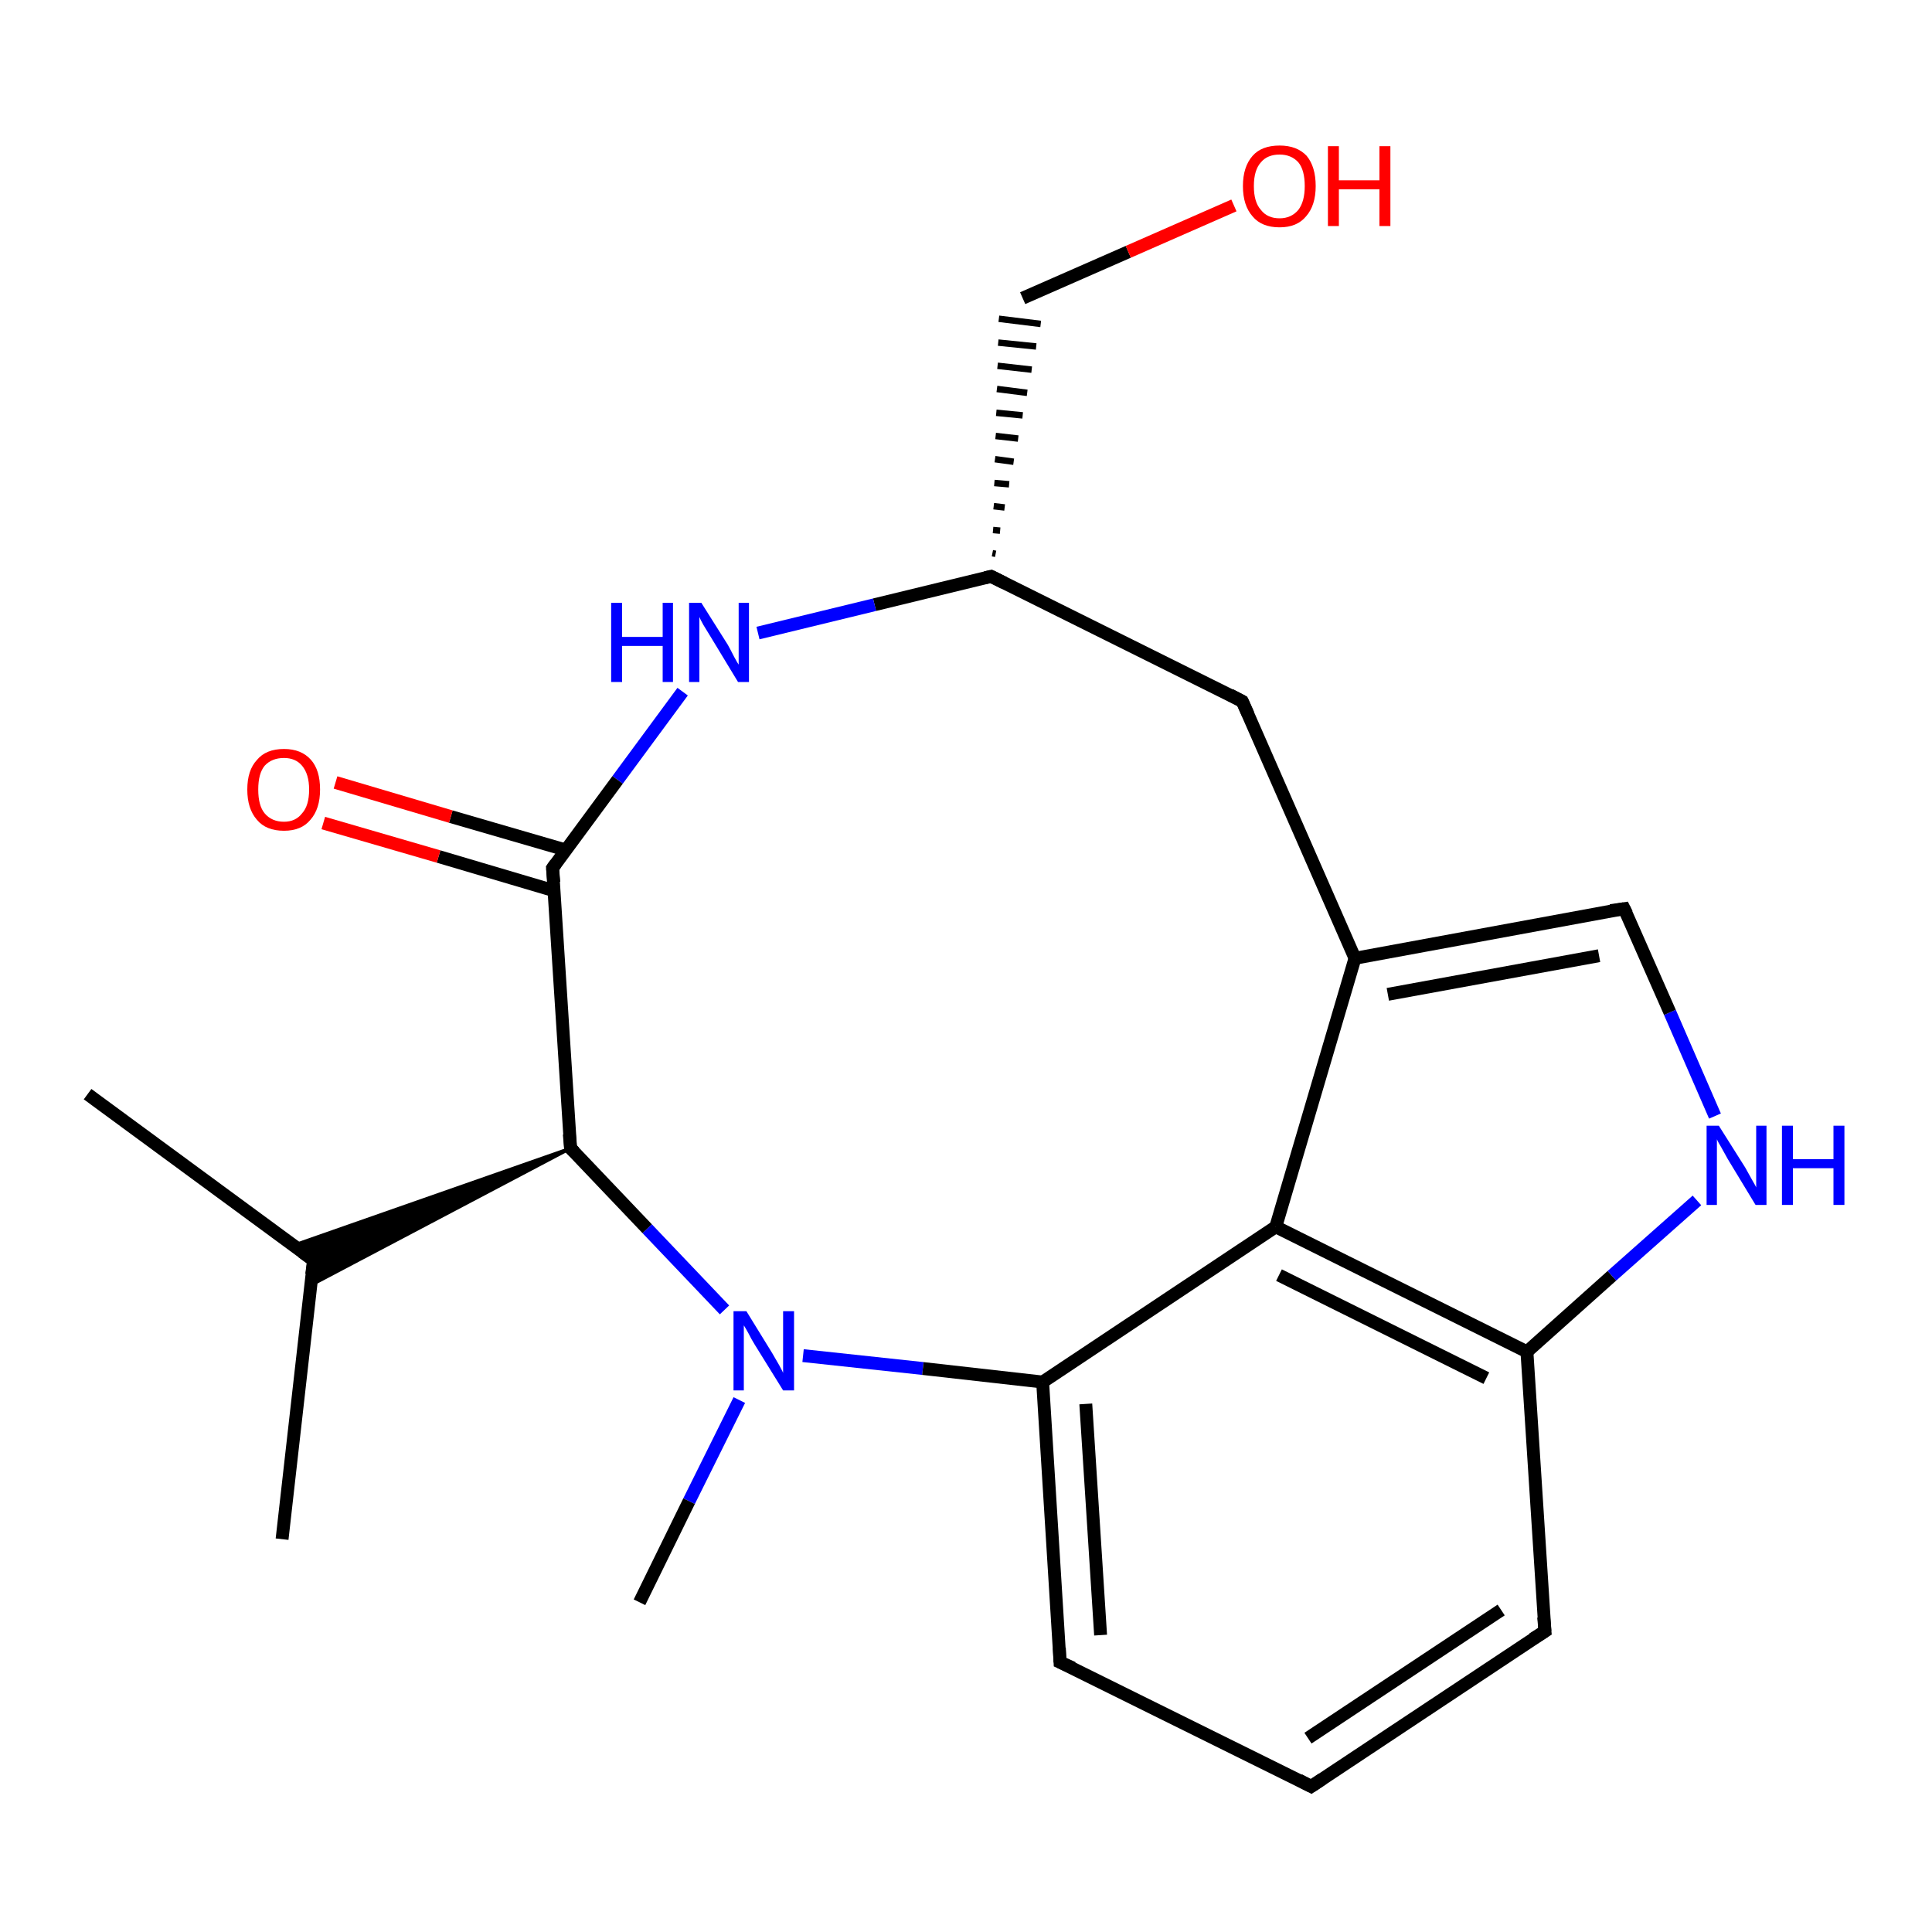 <?xml version='1.0' encoding='iso-8859-1'?>
<svg version='1.1' baseProfile='full'
              xmlns='http://www.w3.org/2000/svg'
                      xmlns:rdkit='http://www.rdkit.org/xml'
                      xmlns:xlink='http://www.w3.org/1999/xlink'
                  xml:space='preserve'
width='300px' height='300px' viewBox='0 0 300 300'>
<!-- END OF HEADER -->
<rect style='opacity:1.0;fill:#FFFFFF;stroke:none' width='300.0' height='300.0' x='0.0' y='0.0'> </rect>
<path class='bond-0 atom-0 atom-1' d='M 13.6,169.9 L 48.7,195.7' style='fill:none;fill-rule:evenodd;stroke:#000000;stroke-width:2.0px;stroke-linecap:butt;stroke-linejoin:miter;stroke-opacity:1' />
<path class='bond-1 atom-1 atom-2' d='M 48.7,195.7 L 43.8,239.0' style='fill:none;fill-rule:evenodd;stroke:#000000;stroke-width:2.0px;stroke-linecap:butt;stroke-linejoin:miter;stroke-opacity:1' />
<path class='bond-2 atom-3 atom-1' d='M 88.6,178.3 L 48.2,199.6 L 48.7,195.7 Z' style='fill:#000000;fill-rule:evenodd;fill-opacity:1;stroke:#000000;stroke-width:0.5px;stroke-linecap:butt;stroke-linejoin:miter;stroke-opacity:1;' />
<path class='bond-2 atom-3 atom-1' d='M 88.6,178.3 L 48.7,195.7 L 45.5,193.4 Z' style='fill:#000000;fill-rule:evenodd;fill-opacity:1;stroke:#000000;stroke-width:0.5px;stroke-linecap:butt;stroke-linejoin:miter;stroke-opacity:1;' />
<path class='bond-3 atom-3 atom-4' d='M 88.6,178.3 L 100.5,190.8' style='fill:none;fill-rule:evenodd;stroke:#000000;stroke-width:2.0px;stroke-linecap:butt;stroke-linejoin:miter;stroke-opacity:1' />
<path class='bond-3 atom-3 atom-4' d='M 100.5,190.8 L 112.5,203.4' style='fill:none;fill-rule:evenodd;stroke:#0000FF;stroke-width:2.0px;stroke-linecap:butt;stroke-linejoin:miter;stroke-opacity:1' />
<path class='bond-4 atom-4 atom-5' d='M 114.8,217.4 L 107.0,233.1' style='fill:none;fill-rule:evenodd;stroke:#0000FF;stroke-width:2.0px;stroke-linecap:butt;stroke-linejoin:miter;stroke-opacity:1' />
<path class='bond-4 atom-4 atom-5' d='M 107.0,233.1 L 99.3,248.8' style='fill:none;fill-rule:evenodd;stroke:#000000;stroke-width:2.0px;stroke-linecap:butt;stroke-linejoin:miter;stroke-opacity:1' />
<path class='bond-5 atom-4 atom-6' d='M 124.7,210.5 L 143.3,212.5' style='fill:none;fill-rule:evenodd;stroke:#0000FF;stroke-width:2.0px;stroke-linecap:butt;stroke-linejoin:miter;stroke-opacity:1' />
<path class='bond-5 atom-4 atom-6' d='M 143.3,212.5 L 161.9,214.6' style='fill:none;fill-rule:evenodd;stroke:#000000;stroke-width:2.0px;stroke-linecap:butt;stroke-linejoin:miter;stroke-opacity:1' />
<path class='bond-6 atom-6 atom-7' d='M 161.9,214.6 L 164.6,258.1' style='fill:none;fill-rule:evenodd;stroke:#000000;stroke-width:2.0px;stroke-linecap:butt;stroke-linejoin:miter;stroke-opacity:1' />
<path class='bond-6 atom-6 atom-7' d='M 168.6,218.0 L 170.9,253.9' style='fill:none;fill-rule:evenodd;stroke:#000000;stroke-width:2.0px;stroke-linecap:butt;stroke-linejoin:miter;stroke-opacity:1' />
<path class='bond-7 atom-7 atom-8' d='M 164.6,258.1 L 203.6,277.4' style='fill:none;fill-rule:evenodd;stroke:#000000;stroke-width:2.0px;stroke-linecap:butt;stroke-linejoin:miter;stroke-opacity:1' />
<path class='bond-8 atom-8 atom-9' d='M 203.6,277.4 L 239.9,253.3' style='fill:none;fill-rule:evenodd;stroke:#000000;stroke-width:2.0px;stroke-linecap:butt;stroke-linejoin:miter;stroke-opacity:1' />
<path class='bond-8 atom-8 atom-9' d='M 203.1,269.9 L 233.1,250.0' style='fill:none;fill-rule:evenodd;stroke:#000000;stroke-width:2.0px;stroke-linecap:butt;stroke-linejoin:miter;stroke-opacity:1' />
<path class='bond-9 atom-9 atom-10' d='M 239.9,253.3 L 237.1,209.9' style='fill:none;fill-rule:evenodd;stroke:#000000;stroke-width:2.0px;stroke-linecap:butt;stroke-linejoin:miter;stroke-opacity:1' />
<path class='bond-10 atom-10 atom-11' d='M 237.1,209.9 L 250.3,198.1' style='fill:none;fill-rule:evenodd;stroke:#000000;stroke-width:2.0px;stroke-linecap:butt;stroke-linejoin:miter;stroke-opacity:1' />
<path class='bond-10 atom-10 atom-11' d='M 250.3,198.1 L 263.5,186.4' style='fill:none;fill-rule:evenodd;stroke:#0000FF;stroke-width:2.0px;stroke-linecap:butt;stroke-linejoin:miter;stroke-opacity:1' />
<path class='bond-11 atom-11 atom-12' d='M 266.3,173.3 L 259.3,157.2' style='fill:none;fill-rule:evenodd;stroke:#0000FF;stroke-width:2.0px;stroke-linecap:butt;stroke-linejoin:miter;stroke-opacity:1' />
<path class='bond-11 atom-11 atom-12' d='M 259.3,157.2 L 252.2,141.1' style='fill:none;fill-rule:evenodd;stroke:#000000;stroke-width:2.0px;stroke-linecap:butt;stroke-linejoin:miter;stroke-opacity:1' />
<path class='bond-12 atom-12 atom-13' d='M 252.2,141.1 L 210.4,148.8' style='fill:none;fill-rule:evenodd;stroke:#000000;stroke-width:2.0px;stroke-linecap:butt;stroke-linejoin:miter;stroke-opacity:1' />
<path class='bond-12 atom-12 atom-13' d='M 248.3,148.4 L 215.5,154.4' style='fill:none;fill-rule:evenodd;stroke:#000000;stroke-width:2.0px;stroke-linecap:butt;stroke-linejoin:miter;stroke-opacity:1' />
<path class='bond-13 atom-13 atom-14' d='M 210.4,148.8 L 192.9,108.9' style='fill:none;fill-rule:evenodd;stroke:#000000;stroke-width:2.0px;stroke-linecap:butt;stroke-linejoin:miter;stroke-opacity:1' />
<path class='bond-14 atom-14 atom-15' d='M 192.9,108.9 L 153.9,89.5' style='fill:none;fill-rule:evenodd;stroke:#000000;stroke-width:2.0px;stroke-linecap:butt;stroke-linejoin:miter;stroke-opacity:1' />
<path class='bond-15 atom-15 atom-16' d='M 154.6,86.0 L 154.1,85.9' style='fill:none;fill-rule:evenodd;stroke:#000000;stroke-width:1.0px;stroke-linecap:butt;stroke-linejoin:miter;stroke-opacity:1' />
<path class='bond-15 atom-15 atom-16' d='M 155.3,82.4 L 154.2,82.3' style='fill:none;fill-rule:evenodd;stroke:#000000;stroke-width:1.0px;stroke-linecap:butt;stroke-linejoin:miter;stroke-opacity:1' />
<path class='bond-15 atom-15 atom-16' d='M 156.0,78.8 L 154.3,78.6' style='fill:none;fill-rule:evenodd;stroke:#000000;stroke-width:1.0px;stroke-linecap:butt;stroke-linejoin:miter;stroke-opacity:1' />
<path class='bond-15 atom-15 atom-16' d='M 156.7,75.2 L 154.4,75.0' style='fill:none;fill-rule:evenodd;stroke:#000000;stroke-width:1.0px;stroke-linecap:butt;stroke-linejoin:miter;stroke-opacity:1' />
<path class='bond-15 atom-15 atom-16' d='M 157.4,71.7 L 154.5,71.3' style='fill:none;fill-rule:evenodd;stroke:#000000;stroke-width:1.0px;stroke-linecap:butt;stroke-linejoin:miter;stroke-opacity:1' />
<path class='bond-15 atom-15 atom-16' d='M 158.1,68.1 L 154.6,67.7' style='fill:none;fill-rule:evenodd;stroke:#000000;stroke-width:1.0px;stroke-linecap:butt;stroke-linejoin:miter;stroke-opacity:1' />
<path class='bond-15 atom-15 atom-16' d='M 158.8,64.5 L 154.7,64.1' style='fill:none;fill-rule:evenodd;stroke:#000000;stroke-width:1.0px;stroke-linecap:butt;stroke-linejoin:miter;stroke-opacity:1' />
<path class='bond-15 atom-15 atom-16' d='M 159.5,61.0 L 154.8,60.4' style='fill:none;fill-rule:evenodd;stroke:#000000;stroke-width:1.0px;stroke-linecap:butt;stroke-linejoin:miter;stroke-opacity:1' />
<path class='bond-15 atom-15 atom-16' d='M 160.2,57.4 L 154.9,56.8' style='fill:none;fill-rule:evenodd;stroke:#000000;stroke-width:1.0px;stroke-linecap:butt;stroke-linejoin:miter;stroke-opacity:1' />
<path class='bond-15 atom-15 atom-16' d='M 160.9,53.8 L 155.0,53.2' style='fill:none;fill-rule:evenodd;stroke:#000000;stroke-width:1.0px;stroke-linecap:butt;stroke-linejoin:miter;stroke-opacity:1' />
<path class='bond-15 atom-15 atom-16' d='M 161.6,50.3 L 155.1,49.5' style='fill:none;fill-rule:evenodd;stroke:#000000;stroke-width:1.0px;stroke-linecap:butt;stroke-linejoin:miter;stroke-opacity:1' />
<path class='bond-16 atom-16 atom-17' d='M 158.8,46.3 L 175.2,39.1' style='fill:none;fill-rule:evenodd;stroke:#000000;stroke-width:2.0px;stroke-linecap:butt;stroke-linejoin:miter;stroke-opacity:1' />
<path class='bond-16 atom-16 atom-17' d='M 175.2,39.1 L 191.6,31.9' style='fill:none;fill-rule:evenodd;stroke:#FF0000;stroke-width:2.0px;stroke-linecap:butt;stroke-linejoin:miter;stroke-opacity:1' />
<path class='bond-17 atom-15 atom-18' d='M 153.9,89.5 L 135.8,93.9' style='fill:none;fill-rule:evenodd;stroke:#000000;stroke-width:2.0px;stroke-linecap:butt;stroke-linejoin:miter;stroke-opacity:1' />
<path class='bond-17 atom-15 atom-18' d='M 135.8,93.9 L 117.7,98.3' style='fill:none;fill-rule:evenodd;stroke:#0000FF;stroke-width:2.0px;stroke-linecap:butt;stroke-linejoin:miter;stroke-opacity:1' />
<path class='bond-18 atom-18 atom-19' d='M 106.0,107.4 L 95.9,121.1' style='fill:none;fill-rule:evenodd;stroke:#0000FF;stroke-width:2.0px;stroke-linecap:butt;stroke-linejoin:miter;stroke-opacity:1' />
<path class='bond-18 atom-18 atom-19' d='M 95.9,121.1 L 85.8,134.8' style='fill:none;fill-rule:evenodd;stroke:#000000;stroke-width:2.0px;stroke-linecap:butt;stroke-linejoin:miter;stroke-opacity:1' />
<path class='bond-19 atom-19 atom-20' d='M 87.9,132.0 L 70.0,126.8' style='fill:none;fill-rule:evenodd;stroke:#000000;stroke-width:2.0px;stroke-linecap:butt;stroke-linejoin:miter;stroke-opacity:1' />
<path class='bond-19 atom-19 atom-20' d='M 70.0,126.8 L 52.1,121.5' style='fill:none;fill-rule:evenodd;stroke:#FF0000;stroke-width:2.0px;stroke-linecap:butt;stroke-linejoin:miter;stroke-opacity:1' />
<path class='bond-19 atom-19 atom-20' d='M 86.0,138.3 L 68.1,133.0' style='fill:none;fill-rule:evenodd;stroke:#000000;stroke-width:2.0px;stroke-linecap:butt;stroke-linejoin:miter;stroke-opacity:1' />
<path class='bond-19 atom-19 atom-20' d='M 68.1,133.0 L 50.2,127.8' style='fill:none;fill-rule:evenodd;stroke:#FF0000;stroke-width:2.0px;stroke-linecap:butt;stroke-linejoin:miter;stroke-opacity:1' />
<path class='bond-20 atom-13 atom-21' d='M 210.4,148.8 L 198.1,190.5' style='fill:none;fill-rule:evenodd;stroke:#000000;stroke-width:2.0px;stroke-linecap:butt;stroke-linejoin:miter;stroke-opacity:1' />
<path class='bond-21 atom-19 atom-3' d='M 85.8,134.8 L 88.6,178.3' style='fill:none;fill-rule:evenodd;stroke:#000000;stroke-width:2.0px;stroke-linecap:butt;stroke-linejoin:miter;stroke-opacity:1' />
<path class='bond-22 atom-21 atom-6' d='M 198.1,190.5 L 161.9,214.6' style='fill:none;fill-rule:evenodd;stroke:#000000;stroke-width:2.0px;stroke-linecap:butt;stroke-linejoin:miter;stroke-opacity:1' />
<path class='bond-23 atom-21 atom-10' d='M 198.1,190.5 L 237.1,209.9' style='fill:none;fill-rule:evenodd;stroke:#000000;stroke-width:2.0px;stroke-linecap:butt;stroke-linejoin:miter;stroke-opacity:1' />
<path class='bond-23 atom-21 atom-10' d='M 198.6,198.0 L 230.8,214.0' style='fill:none;fill-rule:evenodd;stroke:#000000;stroke-width:2.0px;stroke-linecap:butt;stroke-linejoin:miter;stroke-opacity:1' />
<path d='M 46.9,194.4 L 48.7,195.7 L 48.4,197.9' style='fill:none;stroke:#000000;stroke-width:2.0px;stroke-linecap:butt;stroke-linejoin:miter;stroke-opacity:1;' />
<path d='M 89.2,178.9 L 88.6,178.3 L 88.4,176.1' style='fill:none;stroke:#000000;stroke-width:2.0px;stroke-linecap:butt;stroke-linejoin:miter;stroke-opacity:1;' />
<path d='M 164.5,255.9 L 164.6,258.1 L 166.6,259.0' style='fill:none;stroke:#000000;stroke-width:2.0px;stroke-linecap:butt;stroke-linejoin:miter;stroke-opacity:1;' />
<path d='M 201.7,276.4 L 203.6,277.4 L 205.4,276.2' style='fill:none;stroke:#000000;stroke-width:2.0px;stroke-linecap:butt;stroke-linejoin:miter;stroke-opacity:1;' />
<path d='M 238.0,254.5 L 239.9,253.3 L 239.7,251.1' style='fill:none;stroke:#000000;stroke-width:2.0px;stroke-linecap:butt;stroke-linejoin:miter;stroke-opacity:1;' />
<path d='M 252.6,141.9 L 252.2,141.1 L 250.1,141.4' style='fill:none;stroke:#000000;stroke-width:2.0px;stroke-linecap:butt;stroke-linejoin:miter;stroke-opacity:1;' />
<path d='M 193.8,110.9 L 192.9,108.9 L 191.0,107.9' style='fill:none;stroke:#000000;stroke-width:2.0px;stroke-linecap:butt;stroke-linejoin:miter;stroke-opacity:1;' />
<path d='M 155.9,90.5 L 153.9,89.5 L 153.0,89.7' style='fill:none;stroke:#000000;stroke-width:2.0px;stroke-linecap:butt;stroke-linejoin:miter;stroke-opacity:1;' />
<path d='M 86.3,134.1 L 85.8,134.8 L 86.0,137.0' style='fill:none;stroke:#000000;stroke-width:2.0px;stroke-linecap:butt;stroke-linejoin:miter;stroke-opacity:1;' />
<path class='atom-4' d='M 115.9 203.6
L 119.9 210.1
Q 120.3 210.8, 121.0 212.0
Q 121.6 213.1, 121.6 213.2
L 121.6 203.6
L 123.3 203.6
L 123.3 215.9
L 121.6 215.9
L 117.2 208.8
Q 116.7 208.0, 116.2 207.0
Q 115.7 206.1, 115.5 205.8
L 115.5 215.9
L 113.9 215.9
L 113.9 203.6
L 115.9 203.6
' fill='#0000FF'/>
<path class='atom-11' d='M 266.9 174.8
L 271.0 181.3
Q 271.4 182.0, 272.0 183.1
Q 272.7 184.3, 272.7 184.4
L 272.7 174.8
L 274.3 174.8
L 274.3 187.1
L 272.6 187.1
L 268.3 180.0
Q 267.8 179.1, 267.3 178.2
Q 266.7 177.2, 266.6 176.9
L 266.6 187.1
L 265.0 187.1
L 265.0 174.8
L 266.9 174.8
' fill='#0000FF'/>
<path class='atom-11' d='M 276.7 174.8
L 278.4 174.8
L 278.4 180.0
L 284.7 180.0
L 284.7 174.8
L 286.4 174.8
L 286.4 187.1
L 284.7 187.1
L 284.7 181.4
L 278.4 181.4
L 278.4 187.1
L 276.7 187.1
L 276.7 174.8
' fill='#0000FF'/>
<path class='atom-17' d='M 193.0 28.9
Q 193.0 25.9, 194.5 24.2
Q 195.9 22.6, 198.7 22.6
Q 201.4 22.6, 202.9 24.2
Q 204.3 25.9, 204.3 28.9
Q 204.3 31.9, 202.8 33.6
Q 201.4 35.3, 198.7 35.3
Q 195.9 35.3, 194.5 33.6
Q 193.0 31.9, 193.0 28.9
M 198.7 33.9
Q 200.5 33.9, 201.6 32.6
Q 202.6 31.3, 202.6 28.9
Q 202.6 26.4, 201.6 25.2
Q 200.5 24.0, 198.7 24.0
Q 196.8 24.0, 195.8 25.2
Q 194.7 26.4, 194.7 28.9
Q 194.7 31.4, 195.8 32.6
Q 196.8 33.9, 198.7 33.9
' fill='#FF0000'/>
<path class='atom-17' d='M 206.2 22.7
L 207.9 22.7
L 207.9 28.0
L 214.2 28.0
L 214.2 22.7
L 215.9 22.7
L 215.9 35.1
L 214.2 35.1
L 214.2 29.4
L 207.9 29.4
L 207.9 35.1
L 206.2 35.1
L 206.2 22.7
' fill='#FF0000'/>
<path class='atom-18' d='M 94.9 93.6
L 96.6 93.6
L 96.6 98.9
L 102.9 98.9
L 102.9 93.6
L 104.5 93.6
L 104.5 105.9
L 102.9 105.9
L 102.9 100.3
L 96.6 100.3
L 96.6 105.9
L 94.9 105.9
L 94.9 93.6
' fill='#0000FF'/>
<path class='atom-18' d='M 108.9 93.6
L 113.0 100.1
Q 113.4 100.8, 114.0 102.0
Q 114.6 103.1, 114.7 103.2
L 114.7 93.6
L 116.3 93.6
L 116.3 105.9
L 114.6 105.9
L 110.3 98.8
Q 109.8 98.0, 109.2 97.0
Q 108.7 96.1, 108.6 95.8
L 108.6 105.9
L 107.0 105.9
L 107.0 93.6
L 108.9 93.6
' fill='#0000FF'/>
<path class='atom-20' d='M 38.4 122.6
Q 38.4 119.6, 39.9 118.0
Q 41.3 116.3, 44.1 116.3
Q 46.8 116.3, 48.3 118.0
Q 49.7 119.6, 49.7 122.6
Q 49.7 125.6, 48.2 127.3
Q 46.8 129.0, 44.1 129.0
Q 41.3 129.0, 39.9 127.3
Q 38.4 125.6, 38.4 122.6
M 44.1 127.6
Q 45.9 127.6, 46.9 126.3
Q 48.0 125.1, 48.0 122.6
Q 48.0 120.2, 46.9 118.9
Q 45.9 117.7, 44.1 117.7
Q 42.2 117.7, 41.1 118.9
Q 40.1 120.1, 40.1 122.6
Q 40.1 125.1, 41.1 126.3
Q 42.2 127.6, 44.1 127.6
' fill='#FF0000'/>
</svg>
